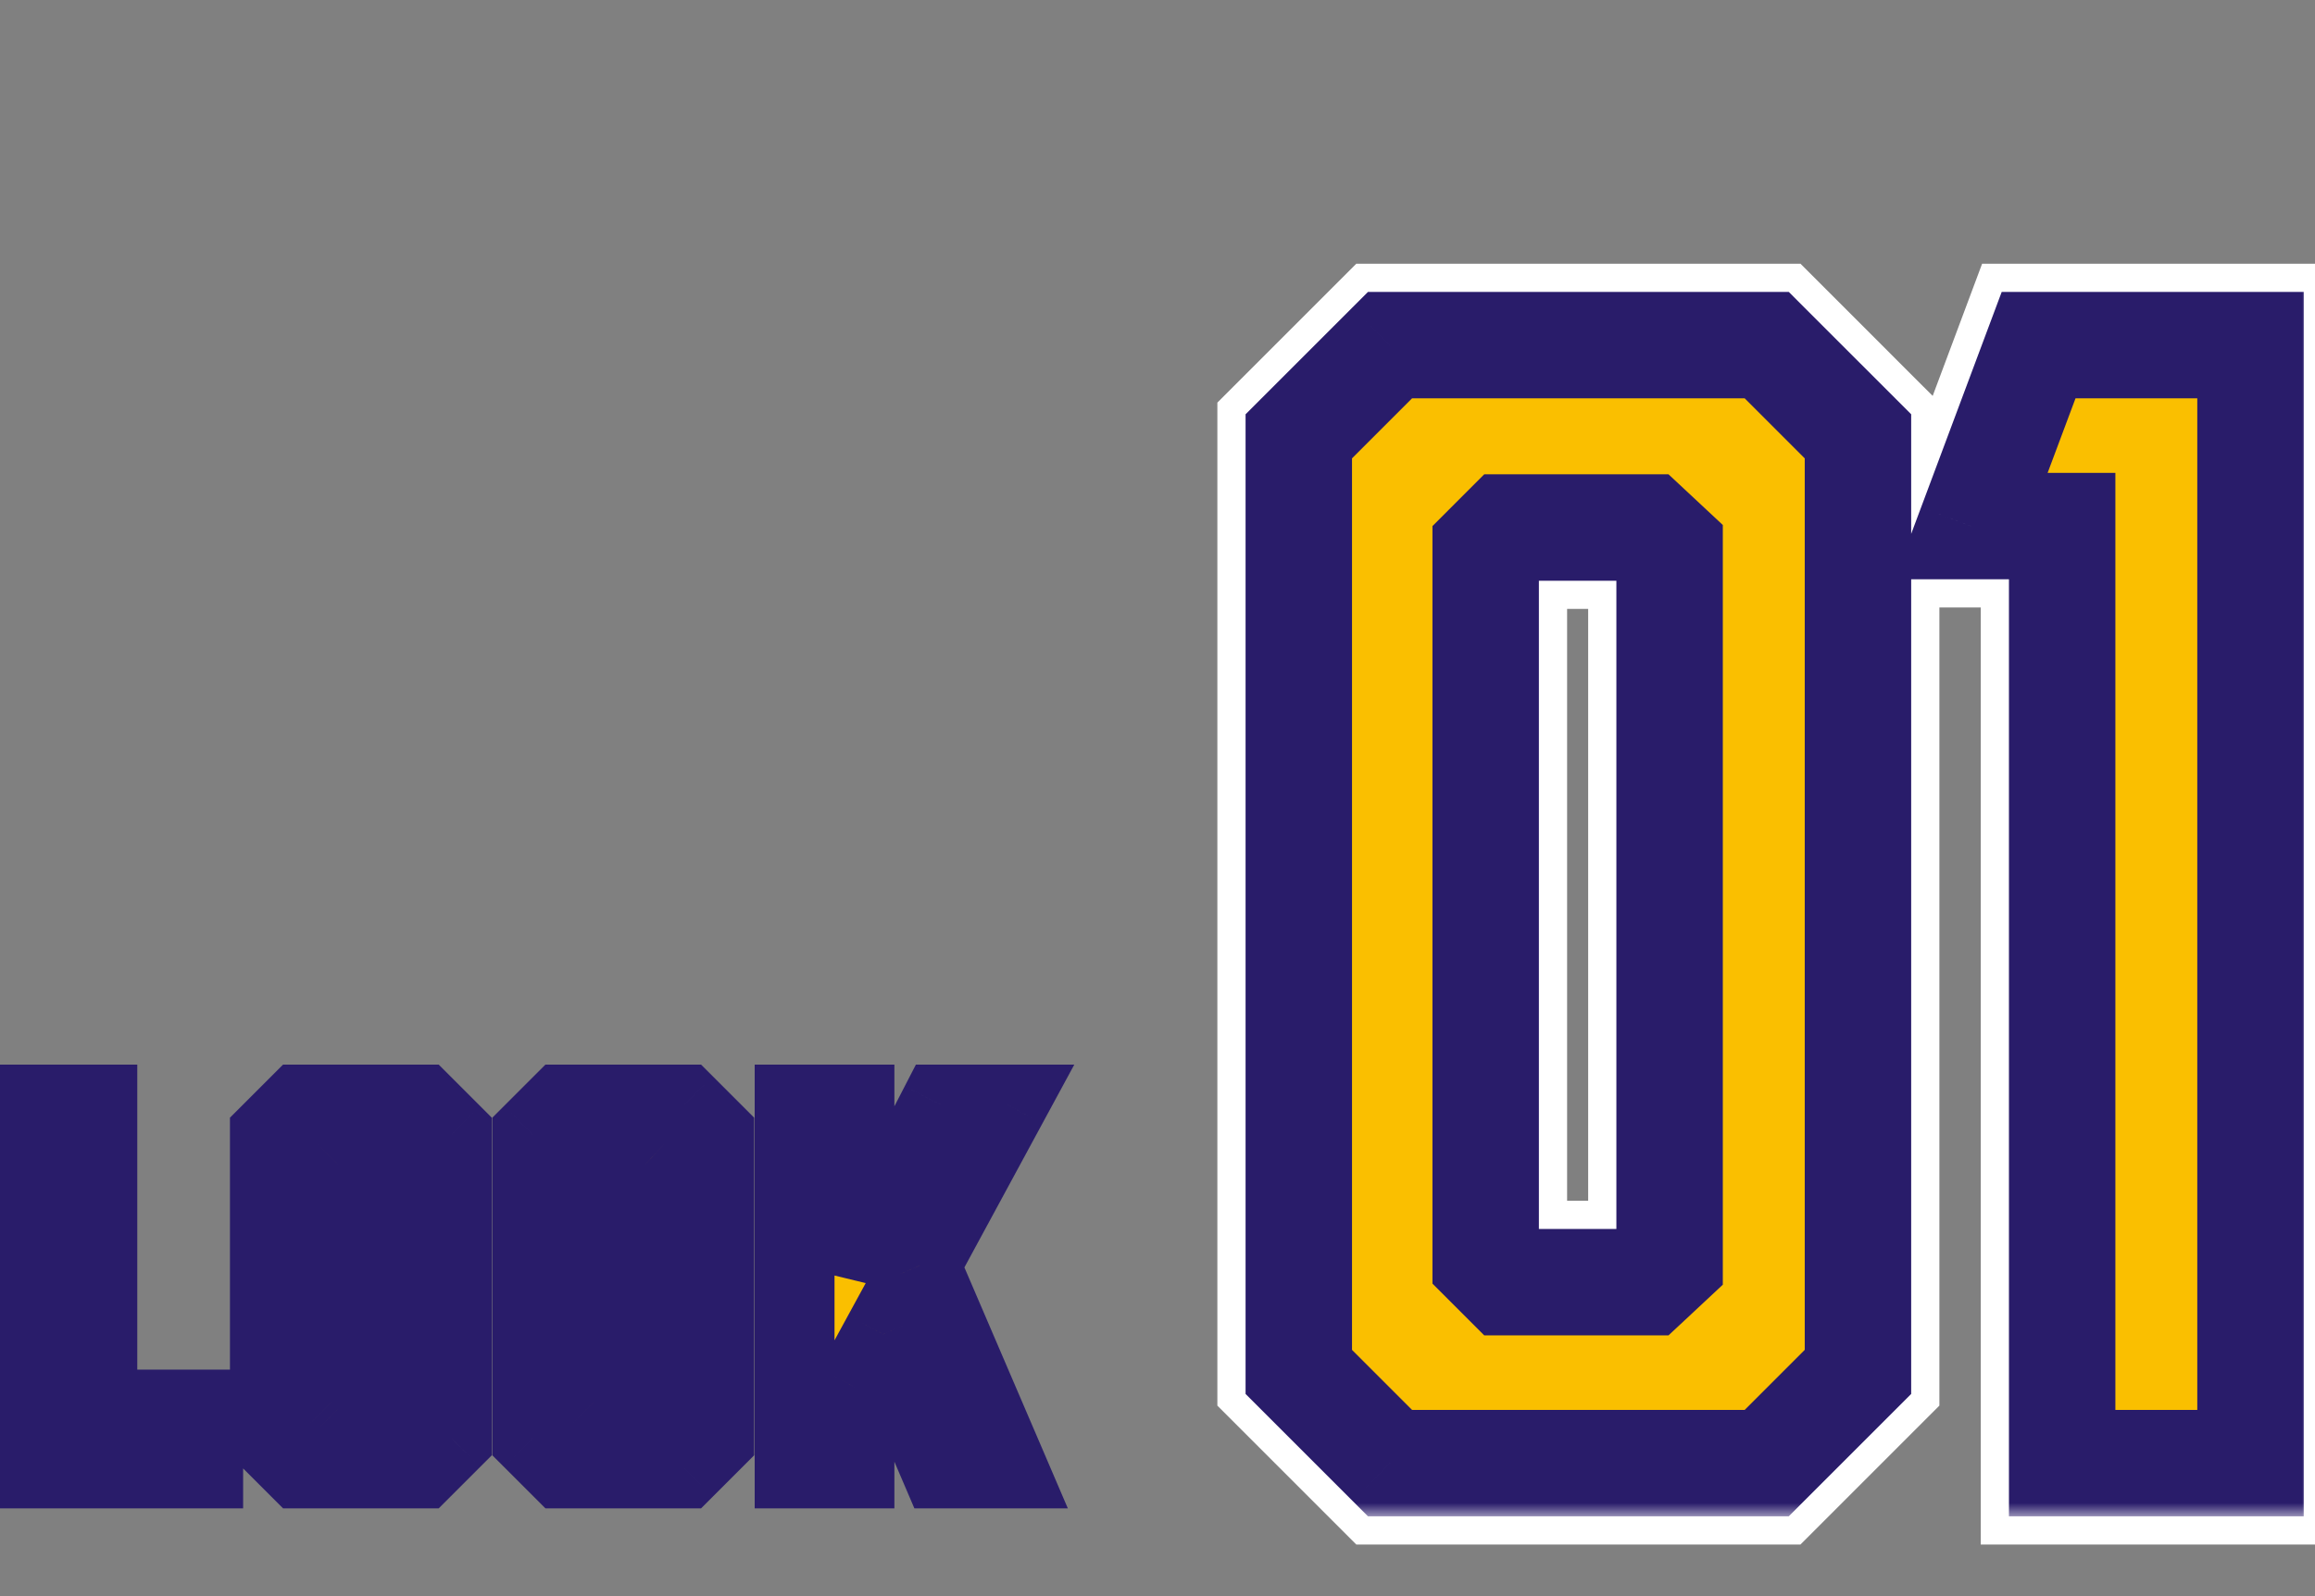 <svg width="87" height="60" viewBox="0 0 87 60" fill="none" xmlns="http://www.w3.org/2000/svg">
<rect x="0" y="0" width="87" height="60" fill="#808080" stroke="none"/>
<mask id="path-1-outside-1_69_680" maskUnits="userSpaceOnUse" x="-1" y="39.2" width="42" height="18" fill="black">
<rect fill="white" x="-1" y="39.2" width="42" height="18"/>
<path d="M7.637 52.986V55.2H1.355V41.52H3.659V52.986H7.637ZM15.867 41.52L16.983 42.636V54.084L15.867 55.2H11.258L10.143 54.084V42.636L11.258 41.52H15.867ZM14.678 44.004L14.409 43.752H12.681L12.428 44.004V52.734L12.681 52.986H14.409L14.678 52.734V44.004ZM25.726 41.52L26.842 42.636V54.084L25.726 55.2H21.118L20.002 54.084V42.636L21.118 41.52H25.726ZM24.538 44.004L24.268 43.752H22.54L22.288 44.004V52.734L22.54 52.986H24.268L24.538 52.734V44.004ZM37.854 41.52L34.578 47.568L37.854 55.2H35.352L33.192 50.16L32.112 52.14V55.2H29.862V41.52H32.112V47.766L35.334 41.52H37.854Z"/>
</mask>
<path d="M7.637 52.986V55.2H1.355V41.52H3.659V52.986H7.637ZM15.867 41.52L16.983 42.636V54.084L15.867 55.2H11.258L10.143 54.084V42.636L11.258 41.52H15.867ZM14.678 44.004L14.409 43.752H12.681L12.428 44.004V52.734L12.681 52.986H14.409L14.678 52.734V44.004ZM25.726 41.52L26.842 42.636V54.084L25.726 55.2H21.118L20.002 54.084V42.636L21.118 41.52H25.726ZM24.538 44.004L24.268 43.752H22.54L22.288 44.004V52.734L22.54 52.986H24.268L24.538 52.734V44.004ZM37.854 41.52L34.578 47.568L37.854 55.2H35.352L33.192 50.16L32.112 52.14V55.2H29.862V41.52H32.112V47.766L35.334 41.52H37.854Z" fill="#FABF00"/>
<path d="M7.637 52.986H9.137V51.486H7.637V52.986ZM7.637 55.2V56.7H9.137V55.2H7.637ZM1.355 55.2H-0.145V56.7H1.355V55.2ZM1.355 41.52V40.02H-0.145V41.52H1.355ZM3.659 41.52H5.159V40.02H3.659V41.52ZM3.659 52.986H2.159V54.486H3.659V52.986ZM6.137 52.986V55.2H9.137V52.986H6.137ZM7.637 53.7H1.355V56.7H7.637V53.7ZM2.855 55.2V41.52H-0.145V55.2H2.855ZM1.355 43.02H3.659V40.02H1.355V43.02ZM2.159 41.52V52.986H5.159V41.52H2.159ZM3.659 54.486H7.637V51.486H3.659V54.486ZM15.867 41.52L16.927 40.459L16.488 40.02H15.867V41.52ZM16.983 42.636H18.483V42.015L18.043 41.575L16.983 42.636ZM16.983 54.084L18.043 55.145L18.483 54.706V54.084H16.983ZM15.867 55.2V56.7H16.488L16.927 56.261L15.867 55.2ZM11.258 55.2L10.198 56.261L10.637 56.7H11.258V55.2ZM10.143 54.084H8.642V54.706L9.082 55.145L10.143 54.084ZM10.143 42.636L9.082 41.575L8.642 42.015V42.636H10.143ZM11.258 41.52V40.02H10.637L10.198 40.459L11.258 41.52ZM14.678 44.004H16.178V43.352L15.702 42.908L14.678 44.004ZM14.409 43.752L15.432 42.656L15 42.252H14.409V43.752ZM12.681 43.752V42.252H12.059L11.62 42.691L12.681 43.752ZM12.428 44.004L11.368 42.944L10.928 43.383V44.004H12.428ZM12.428 52.734H10.928V53.355L11.368 53.795L12.428 52.734ZM12.681 52.986L11.62 54.047L12.059 54.486H12.681V52.986ZM14.409 52.986V54.486H15L15.432 54.083L14.409 52.986ZM14.678 52.734L15.702 53.831L16.178 53.386V52.734H14.678ZM14.806 42.581L15.922 43.697L18.043 41.575L16.927 40.459L14.806 42.581ZM15.482 42.636V54.084H18.483V42.636H15.482ZM15.922 53.023L14.806 54.139L16.927 56.261L18.043 55.145L15.922 53.023ZM15.867 53.7H11.258V56.7H15.867V53.7ZM12.319 54.139L11.203 53.023L9.082 55.145L10.198 56.261L12.319 54.139ZM11.643 54.084V42.636H8.642V54.084H11.643ZM11.203 43.697L12.319 42.581L10.198 40.459L9.082 41.575L11.203 43.697ZM11.258 43.02H15.867V40.02H11.258V43.02ZM15.702 42.908L15.432 42.656L13.385 44.849L13.655 45.101L15.702 42.908ZM14.409 42.252H12.681V45.252H14.409V42.252ZM11.62 42.691L11.368 42.944L13.489 45.065L13.741 44.813L11.62 42.691ZM10.928 44.004V52.734H13.928V44.004H10.928ZM11.368 53.795L11.62 54.047L13.741 51.925L13.489 51.673L11.368 53.795ZM12.681 54.486H14.409V51.486H12.681V54.486ZM15.432 54.083L15.702 53.831L13.655 51.638L13.385 51.89L15.432 54.083ZM16.178 52.734V44.004H13.178V52.734H16.178ZM25.726 41.52L26.787 40.459L26.348 40.02H25.726V41.52ZM26.842 42.636H28.342V42.015L27.903 41.575L26.842 42.636ZM26.842 54.084L27.903 55.145L28.342 54.706V54.084H26.842ZM25.726 55.2V56.7H26.348L26.787 56.261L25.726 55.2ZM21.118 55.2L20.058 56.261L20.497 56.7H21.118V55.2ZM20.002 54.084H18.502V54.706L18.942 55.145L20.002 54.084ZM20.002 42.636L18.942 41.575L18.502 42.015V42.636H20.002ZM21.118 41.52V40.02H20.497L20.058 40.459L21.118 41.52ZM24.538 44.004H26.038V43.352L25.562 42.908L24.538 44.004ZM24.268 43.752L25.292 42.656L24.86 42.252H24.268V43.752ZM22.54 43.752V42.252H21.919L21.48 42.691L22.54 43.752ZM22.288 44.004L21.228 42.944L20.788 43.383V44.004H22.288ZM22.288 52.734H20.788V53.355L21.228 53.795L22.288 52.734ZM22.54 52.986L21.48 54.047L21.919 54.486H22.54V52.986ZM24.268 52.986V54.486H24.86L25.292 54.083L24.268 52.986ZM24.538 52.734L25.562 53.831L26.038 53.386V52.734H24.538ZM24.666 42.581L25.782 43.697L27.903 41.575L26.787 40.459L24.666 42.581ZM25.342 42.636V54.084H28.342V42.636H25.342ZM25.782 53.023L24.666 54.139L26.787 56.261L27.903 55.145L25.782 53.023ZM25.726 53.7H21.118V56.7H25.726V53.7ZM22.179 54.139L21.063 53.023L18.942 55.145L20.058 56.261L22.179 54.139ZM21.502 54.084V42.636H18.502V54.084H21.502ZM21.063 43.697L22.179 42.581L20.058 40.459L18.942 41.575L21.063 43.697ZM21.118 43.02H25.726V40.02H21.118V43.02ZM25.562 42.908L25.292 42.656L23.245 44.849L23.515 45.101L25.562 42.908ZM24.268 42.252H22.54V45.252H24.268V42.252ZM21.48 42.691L21.228 42.944L23.349 45.065L23.601 44.813L21.48 42.691ZM20.788 44.004V52.734H23.788V44.004H20.788ZM21.228 53.795L21.48 54.047L23.601 51.925L23.349 51.673L21.228 53.795ZM22.54 54.486H24.268V51.486H22.54V54.486ZM25.292 54.083L25.562 53.831L23.515 51.638L23.245 51.89L25.292 54.083ZM26.038 52.734V44.004H23.038V52.734H26.038ZM37.854 41.52L39.173 42.235L40.373 40.02H37.854V41.52ZM34.578 47.568L33.259 46.854L32.913 47.492L33.2 48.16L34.578 47.568ZM37.854 55.2V56.7H40.13L39.233 54.608L37.854 55.2ZM35.352 55.2L33.974 55.791L34.363 56.7H35.352V55.2ZM33.192 50.16L34.571 49.569L33.354 46.73L31.875 49.442L33.192 50.16ZM32.112 52.14L30.796 51.422L30.612 51.758V52.14H32.112ZM32.112 55.2V56.7H33.612V55.2H32.112ZM29.862 55.2H28.362V56.7H29.862V55.2ZM29.862 41.52V40.02H28.362V41.52H29.862ZM32.112 41.52H33.612V40.02H32.112V41.52ZM32.112 47.766H30.612L33.445 48.454L32.112 47.766ZM35.334 41.52V40.02H34.42L34.001 40.833L35.334 41.52ZM36.535 40.806L33.259 46.854L35.897 48.283L39.173 42.235L36.535 40.806ZM33.2 48.16L36.476 55.792L39.233 54.608L35.957 46.977L33.2 48.16ZM37.854 53.7H35.352V56.7H37.854V53.7ZM36.731 54.609L34.571 49.569L31.814 50.751L33.974 55.791L36.731 54.609ZM31.875 49.442L30.796 51.422L33.429 52.858L34.509 50.879L31.875 49.442ZM30.612 52.14V55.2H33.612V52.14H30.612ZM32.112 53.7H29.862V56.7H32.112V53.7ZM31.362 55.2V41.52H28.362V55.2H31.362ZM29.862 43.02H32.112V40.02H29.862V43.02ZM30.612 41.52V47.766H33.612V41.52H30.612ZM33.445 48.454L36.667 42.208L34.001 40.833L30.779 47.078L33.445 48.454ZM35.334 43.02H37.854V40.02H35.334V43.02Z" fill="#291C6A" mask="url(#path-1-outside-1_69_680)"/>
<mask id="path-3-outside-2_69_680" maskUnits="userSpaceOnUse" x="45" y="9" width="43" height="50" fill="black">
<rect fill="white" x="45" y="9" width="43" height="50"/>
<path d="M66.395 12.973L69.824 16.401V51.572L66.395 55H52.239L48.81 51.572V16.401L52.239 12.973H66.395ZM62.745 20.604L61.916 19.83H56.607L55.833 20.604V47.424L56.607 48.198H61.916L62.745 47.424V20.604ZM84.576 55H77.498V19.775H74.069L76.613 12.973H84.576V55Z"/>
</mask>
<path d="M66.395 12.973L69.824 16.401V51.572L66.395 55H52.239L48.81 51.572V16.401L52.239 12.973H66.395ZM62.745 20.604L61.916 19.83H56.607L55.833 20.604V47.424L56.607 48.198H61.916L62.745 47.424V20.604ZM84.576 55H77.498V19.775H74.069L76.613 12.973H84.576V55Z" fill="#FABF00"/>
<path d="M66.395 12.973L68.559 10.809L67.663 9.913H66.395V12.973ZM69.824 16.401H72.884V15.134L71.987 14.238L69.824 16.401ZM69.824 51.572L71.987 53.735L72.884 52.839V51.572H69.824ZM66.395 55V58.06H67.663L68.559 57.164L66.395 55ZM52.239 55L50.075 57.164L50.971 58.06H52.239V55ZM48.81 51.572H45.75V52.839L46.646 53.735L48.81 51.572ZM48.81 16.401L46.646 14.238L45.75 15.134V16.401H48.81ZM52.239 12.973V9.913H50.971L50.075 10.809L52.239 12.973ZM62.745 20.604H65.805V19.274L64.833 18.367L62.745 20.604ZM61.916 19.83L64.004 17.593L63.122 16.77H61.916V19.83ZM56.607 19.83V16.77H55.34L54.444 17.666L56.607 19.83ZM55.833 20.604L53.669 18.44L52.773 19.337V20.604H55.833ZM55.833 47.424H52.773V48.692L53.669 49.588L55.833 47.424ZM56.607 48.198L54.444 50.362L55.34 51.258H56.607V48.198ZM61.916 48.198V51.258H63.122L64.004 50.435L61.916 48.198ZM62.745 47.424L64.833 49.661L65.805 48.754V47.424H62.745ZM64.231 15.137L67.66 18.565L71.987 14.238L68.559 10.809L64.231 15.137ZM66.764 16.401V51.572H72.884V16.401H66.764ZM67.66 49.408L64.231 52.836L68.559 57.164L71.987 53.735L67.66 49.408ZM66.395 51.94H52.239V58.06H66.395V51.94ZM54.402 52.836L50.974 49.408L46.646 53.735L50.075 57.164L54.402 52.836ZM51.87 51.572V16.401H45.75V51.572H51.87ZM50.974 18.565L54.402 15.137L50.075 10.809L46.646 14.238L50.974 18.565ZM52.239 16.033H66.395V9.913H52.239V16.033ZM64.833 18.367L64.004 17.593L59.828 22.067L60.657 22.841L64.833 18.367ZM61.916 16.77H56.607V22.89H61.916V16.77ZM54.444 17.666L53.669 18.44L57.997 22.768L58.771 21.994L54.444 17.666ZM52.773 20.604V47.424H58.893V20.604H52.773ZM53.669 49.588L54.444 50.362L58.771 46.035L57.997 45.26L53.669 49.588ZM56.607 51.258H61.916V45.138H56.607V51.258ZM64.004 50.435L64.833 49.661L60.657 45.187L59.828 45.961L64.004 50.435ZM65.805 47.424V20.604H59.685V47.424H65.805ZM84.576 55V58.06H87.636V55H84.576ZM77.498 55H74.438V58.06H77.498V55ZM77.498 19.775H80.558V16.715H77.498V19.775ZM74.069 19.775L71.203 18.703L69.658 22.835H74.069V19.775ZM76.613 12.973V9.913H74.49L73.747 11.901L76.613 12.973ZM84.576 12.973H87.636V9.913H84.576V12.973ZM84.576 51.94H77.498V58.06H84.576V51.94ZM80.558 55V19.775H74.438V55H80.558ZM77.498 16.715H74.069V22.835H77.498V16.715ZM76.935 20.847L79.479 14.045L73.747 11.901L71.203 18.703L76.935 20.847ZM76.613 16.033H84.576V9.913H76.613V16.033ZM81.516 12.973V55H87.636V12.973H81.516Z" fill="white" mask="url(#path-3-outside-2_69_680)"/>
<mask id="path-5-outside-3_69_680" maskUnits="userSpaceOnUse" x="46" y="10" width="41" height="47" fill="black">
<rect fill="white" x="46" y="10" width="41" height="47"/>
<path d="M66.395 12.973L69.824 16.401V51.572L66.395 55H52.239L48.81 51.572V16.401L52.239 12.973H66.395ZM62.745 20.604L61.916 19.83H56.607L55.833 20.604V47.424L56.607 48.198H61.916L62.745 47.424V20.604ZM84.576 55H77.498V19.775H74.069L76.613 12.973H84.576V55Z"/>
</mask>
<path d="M66.395 12.973L69.824 16.401V51.572L66.395 55H52.239L48.81 51.572V16.401L52.239 12.973H66.395ZM62.745 20.604L61.916 19.83H56.607L55.833 20.604V47.424L56.607 48.198H61.916L62.745 47.424V20.604ZM84.576 55H77.498V19.775H74.069L76.613 12.973H84.576V55Z" fill="#FABF00"/>
<path d="M66.395 12.973L67.809 11.559L67.224 10.973H66.395V12.973ZM69.824 16.401H71.824V15.573L71.238 14.987L69.824 16.401ZM69.824 51.572L71.238 52.986L71.824 52.4V51.572H69.824ZM66.395 55V57H67.224L67.809 56.414L66.395 55ZM52.239 55L50.824 56.414L51.41 57H52.239V55ZM48.81 51.572H46.81V52.4L47.396 52.986L48.81 51.572ZM48.81 16.401L47.396 14.987L46.81 15.573V16.401H48.81ZM52.239 12.973V10.973H51.41L50.824 11.559L52.239 12.973ZM62.745 20.604H64.745V19.735L64.11 19.142L62.745 20.604ZM61.916 19.83L63.281 18.368L62.704 17.83H61.916V19.83ZM56.607 19.83V17.83H55.779L55.193 18.416L56.607 19.83ZM55.833 20.604L54.419 19.19L53.833 19.776V20.604H55.833ZM55.833 47.424H53.833V48.252L54.419 48.838L55.833 47.424ZM56.607 48.198L55.193 49.612L55.779 50.198H56.607V48.198ZM61.916 48.198V50.198H62.704L63.281 49.66L61.916 48.198ZM62.745 47.424L64.11 48.886L64.745 48.293V47.424H62.745ZM64.981 14.387L68.409 17.816L71.238 14.987L67.809 11.559L64.981 14.387ZM67.824 16.401V51.572H71.824V16.401H67.824ZM68.409 50.157L64.981 53.586L67.809 56.414L71.238 52.986L68.409 50.157ZM66.395 53H52.239V57H66.395V53ZM53.653 53.586L50.224 50.157L47.396 52.986L50.824 56.414L53.653 53.586ZM50.81 51.572V16.401H46.81V51.572H50.81ZM50.224 17.816L53.653 14.387L50.824 11.559L47.396 14.987L50.224 17.816ZM52.239 14.973H66.395V10.973H52.239V14.973ZM64.11 19.142L63.281 18.368L60.551 21.292L61.381 22.066L64.11 19.142ZM61.916 17.83H56.607V21.83H61.916V17.83ZM55.193 18.416L54.419 19.19L57.247 22.018L58.022 21.244L55.193 18.416ZM53.833 20.604V47.424H57.833V20.604H53.833ZM54.419 48.838L55.193 49.612L58.022 46.784L57.247 46.01L54.419 48.838ZM56.607 50.198H61.916V46.198H56.607V50.198ZM63.281 49.66L64.11 48.886L61.381 45.962L60.551 46.736L63.281 49.66ZM64.745 47.424V20.604H60.745V47.424H64.745ZM84.576 55V57H86.576V55H84.576ZM77.498 55H75.498V57H77.498V55ZM77.498 19.775H79.498V17.775H77.498V19.775ZM74.069 19.775L72.196 19.074L71.186 21.775H74.069V19.775ZM76.613 12.973V10.973H75.226L74.74 12.272L76.613 12.973ZM84.576 12.973H86.576V10.973H84.576V12.973ZM84.576 53H77.498V57H84.576V53ZM79.498 55V19.775H75.498V55H79.498ZM77.498 17.775H74.069V21.775H77.498V17.775ZM75.942 20.475L78.486 13.674L74.74 12.272L72.196 19.074L75.942 20.475ZM76.613 14.973H84.576V10.973H76.613V14.973ZM82.576 12.973V55H86.576V12.973H82.576Z" fill="#291C6A" mask="url(#path-5-outside-3_69_680)"/>
</svg>
